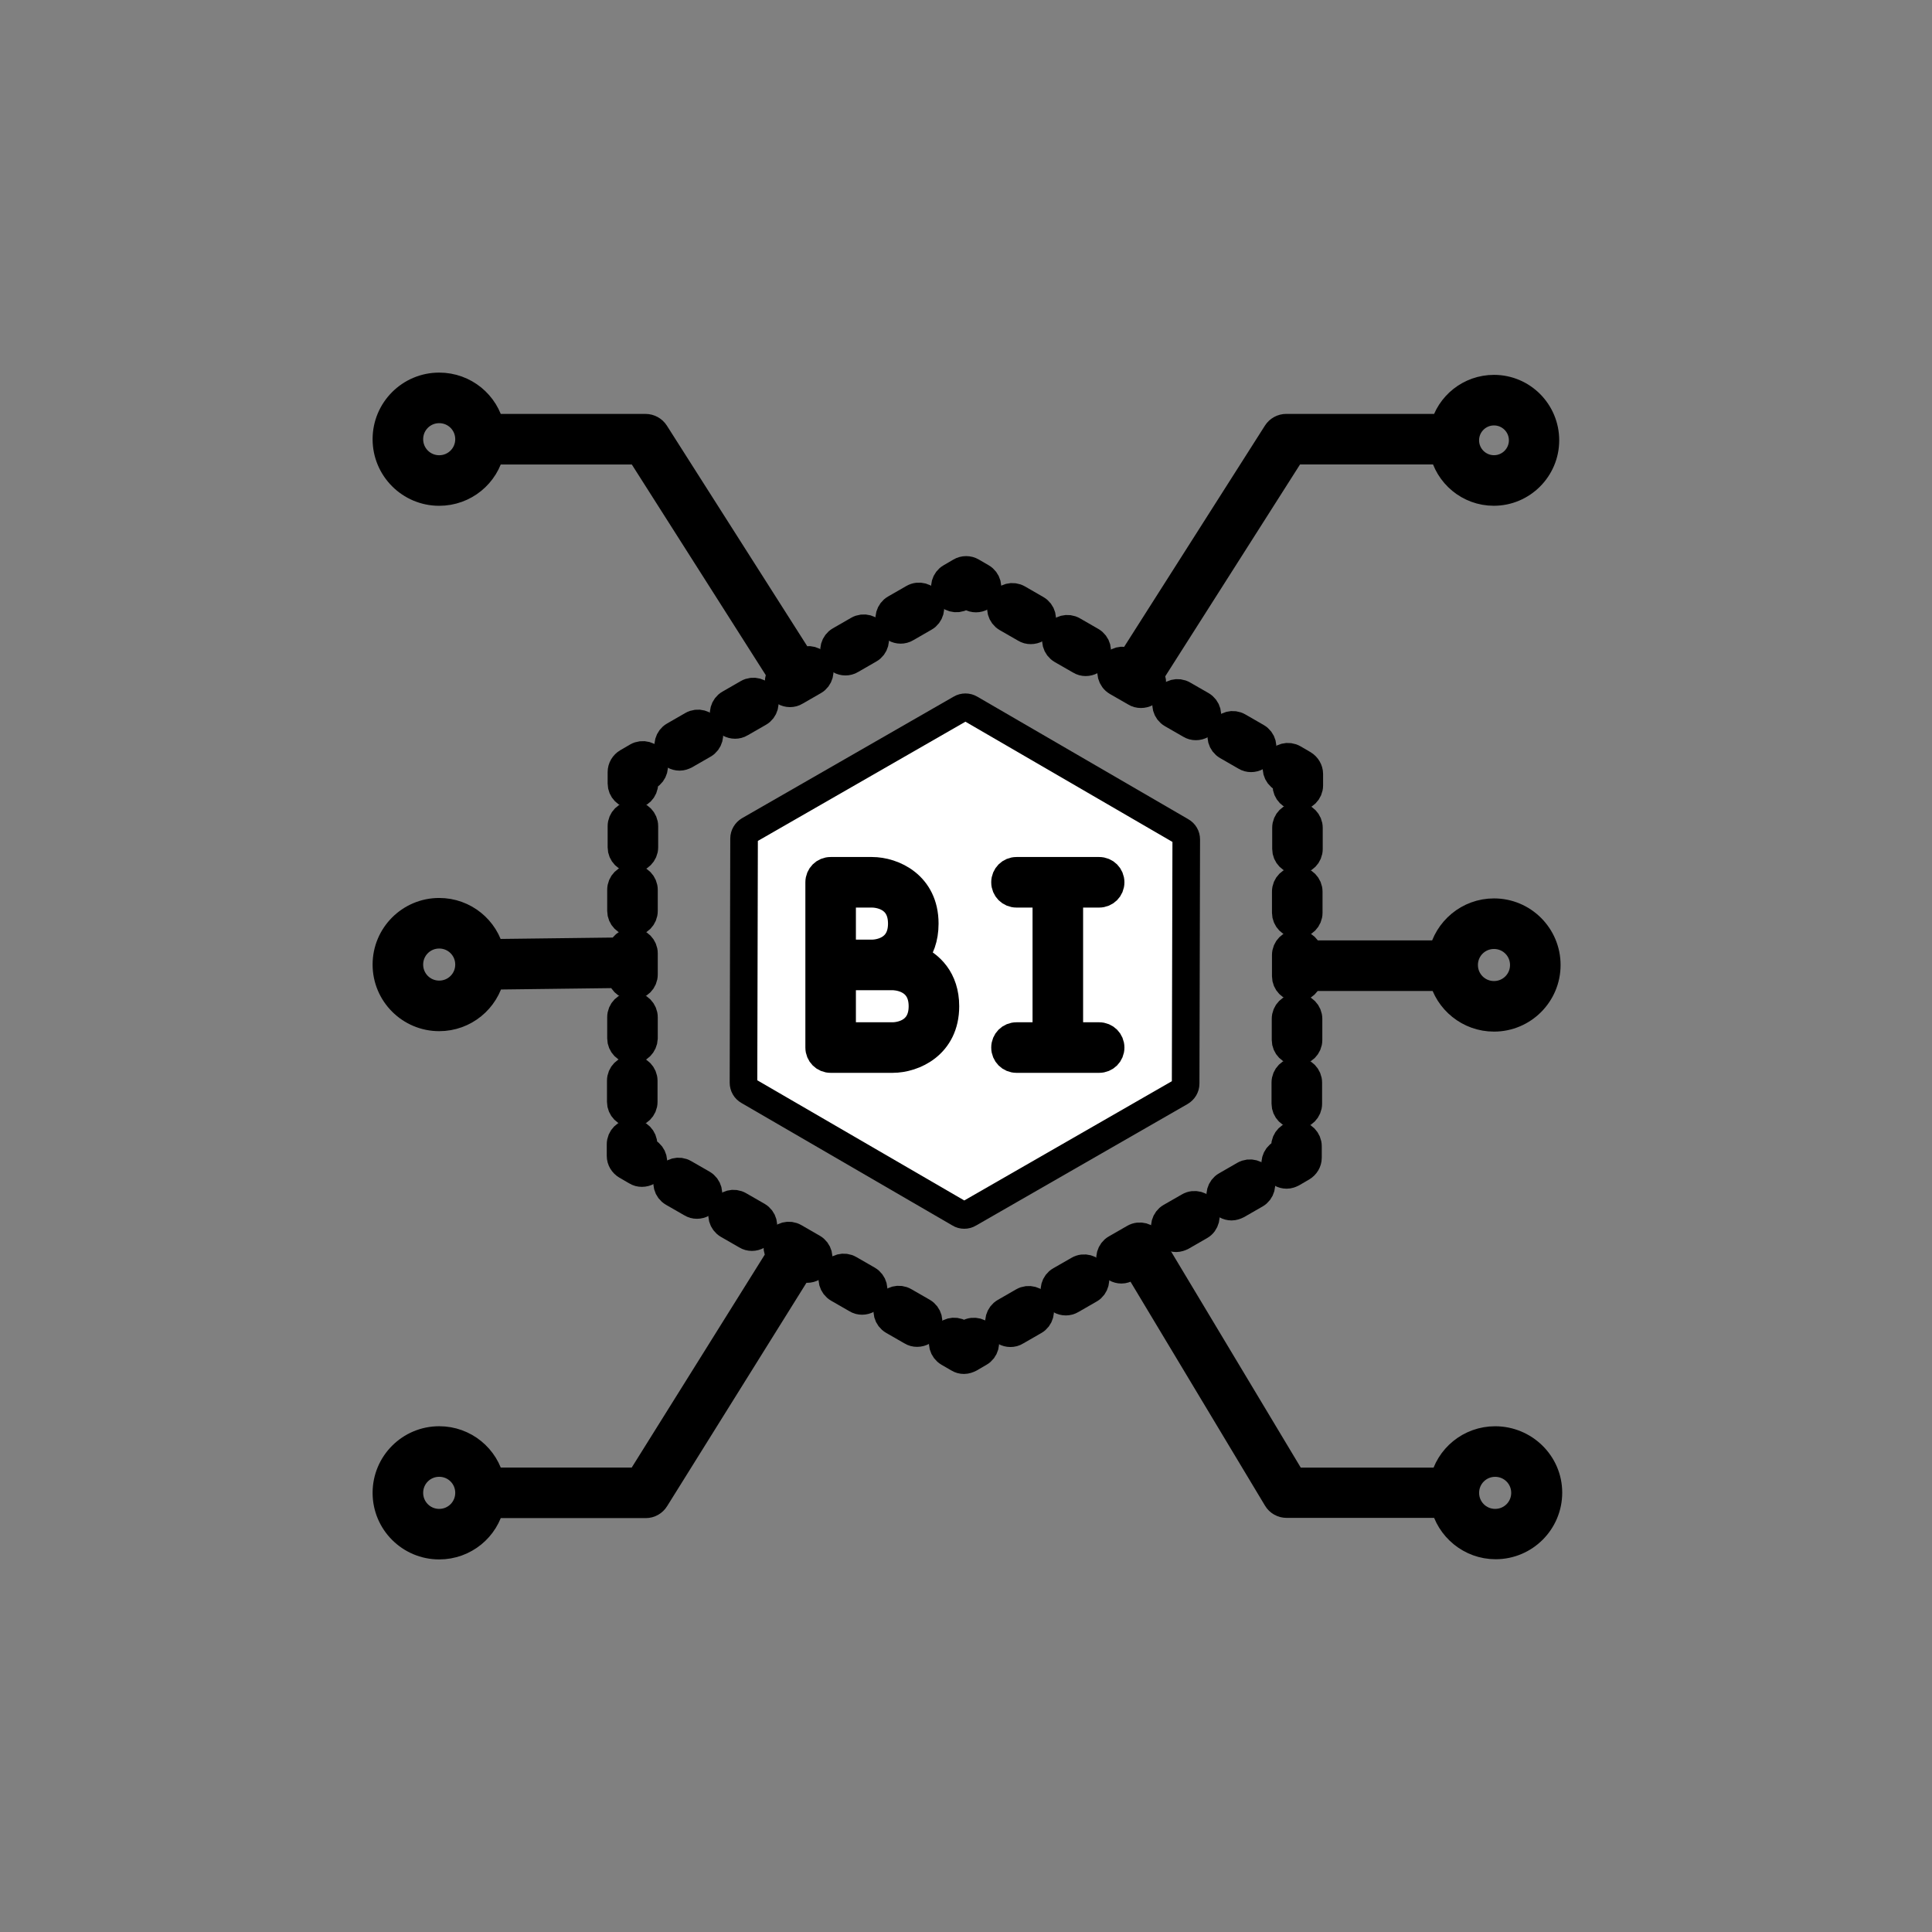 <svg width="70" height="70" viewBox="0 0 70 70" fill="none" xmlns="http://www.w3.org/2000/svg">
<rect x="0" y="0" width="70" height="70" fill="#808080" stroke="none"/>
<path d="M46.259 42.361C46.334 42.494 46.475 42.569 46.616 42.569C46.691 42.569 46.758 42.544 46.824 42.511L47.182 42.303C47.307 42.228 47.39 42.095 47.39 41.945V41.529C47.39 41.305 47.207 41.113 46.974 41.113C46.741 41.113 46.558 41.296 46.558 41.529V41.704L46.408 41.795C46.217 41.903 46.142 42.161 46.259 42.361Z" fill="black" stroke="black"/>
<path d="M43.074 43.708L42.408 44.09C42.217 44.199 42.142 44.456 42.259 44.656C42.334 44.789 42.475 44.864 42.616 44.864C42.683 44.864 42.758 44.839 42.824 44.806L43.49 44.423C43.681 44.315 43.747 44.049 43.639 43.858C43.531 43.666 43.273 43.591 43.074 43.708Z" fill="black" stroke="black"/>
<path d="M44.624 43.719C44.691 43.719 44.766 43.694 44.832 43.661L45.497 43.279C45.689 43.17 45.764 42.913 45.647 42.713C45.539 42.522 45.281 42.447 45.081 42.563L44.416 42.946C44.225 43.054 44.15 43.312 44.266 43.511C44.341 43.645 44.483 43.719 44.624 43.719Z" fill="black" stroke="black"/>
<path d="M37.066 47.149L36.401 47.532C36.209 47.64 36.134 47.898 36.251 48.097C36.326 48.23 36.467 48.305 36.608 48.305C36.683 48.305 36.75 48.289 36.816 48.247L37.482 47.864C37.673 47.756 37.748 47.499 37.632 47.299C37.523 47.108 37.266 47.033 37.066 47.149Z" fill="black" stroke="black"/>
<path d="M39.074 46.005L38.408 46.387C38.217 46.495 38.142 46.753 38.259 46.953C38.334 47.086 38.475 47.161 38.616 47.161C38.683 47.161 38.758 47.144 38.824 47.103L39.49 46.72C39.681 46.612 39.747 46.346 39.639 46.154C39.531 45.963 39.273 45.888 39.074 46.005Z" fill="black" stroke="black"/>
<path d="M35.078 48.3L34.929 48.391L34.779 48.3C34.58 48.183 34.33 48.25 34.214 48.449C34.097 48.649 34.164 48.898 34.363 49.015L34.721 49.223C34.787 49.264 34.854 49.281 34.929 49.281C34.995 49.281 35.07 49.256 35.137 49.223L35.494 49.015C35.686 48.907 35.761 48.649 35.644 48.449C35.536 48.258 35.278 48.183 35.078 48.3Z" fill="black" stroke="black"/>
<path d="M26.787 43.667C26.587 43.55 26.338 43.617 26.221 43.816C26.105 44.016 26.172 44.266 26.371 44.382L27.037 44.765C27.103 44.806 27.169 44.823 27.244 44.823C27.386 44.823 27.527 44.748 27.602 44.615C27.718 44.415 27.652 44.166 27.452 44.049L26.787 43.667Z" fill="black" stroke="black"/>
<path d="M24.379 43.218L25.044 43.6C25.111 43.642 25.177 43.659 25.252 43.659C25.394 43.659 25.535 43.584 25.61 43.451C25.726 43.251 25.66 43.002 25.46 42.885L24.795 42.503C24.595 42.386 24.346 42.453 24.229 42.652C24.113 42.852 24.179 43.102 24.379 43.218Z" fill="black" stroke="black"/>
<path d="M33.437 47.526L32.771 47.143C32.572 47.027 32.322 47.093 32.206 47.293C32.089 47.493 32.156 47.742 32.355 47.858L33.021 48.241C33.087 48.283 33.154 48.299 33.229 48.299C33.379 48.299 33.511 48.224 33.586 48.091C33.703 47.892 33.636 47.642 33.437 47.526Z" fill="black" stroke="black"/>
<path d="M29.453 45.206L28.788 44.823C28.588 44.706 28.339 44.773 28.223 44.973C28.123 45.139 28.156 45.339 28.289 45.472L23.166 53.672H17.776C17.593 52.816 16.828 52.175 15.913 52.175C14.857 52.175 14 53.032 14 54.088C14 55.145 14.857 56.001 15.913 56.001C16.828 56.001 17.593 55.361 17.776 54.504H23.398C23.54 54.504 23.673 54.429 23.748 54.305L28.988 45.904C28.988 45.904 28.988 45.896 28.996 45.896L29.038 45.921C29.104 45.962 29.171 45.979 29.246 45.979C29.387 45.979 29.528 45.904 29.603 45.771C29.72 45.572 29.653 45.322 29.453 45.206ZM15.913 55.17C15.314 55.17 14.832 54.687 14.832 54.088C14.832 53.489 15.314 53.007 15.913 53.007C16.512 53.007 16.994 53.489 16.994 54.088C16.994 54.687 16.512 55.17 15.913 55.17Z" fill="black" stroke="black"/>
<path d="M31.445 46.362L30.779 45.979C30.579 45.863 30.33 45.929 30.213 46.129C30.097 46.328 30.164 46.578 30.363 46.694L31.029 47.077C31.095 47.119 31.162 47.135 31.237 47.135C31.378 47.135 31.519 47.06 31.594 46.927C31.711 46.728 31.644 46.478 31.445 46.362Z" fill="black" stroke="black"/>
<path d="M22.484 41.879C22.484 42.028 22.567 42.161 22.692 42.236L23.05 42.444C23.116 42.486 23.183 42.502 23.258 42.502C23.408 42.502 23.541 42.428 23.616 42.294C23.732 42.095 23.665 41.845 23.466 41.729L23.316 41.637V41.463C23.316 41.238 23.133 41.047 22.9 41.047C22.667 41.047 22.484 41.23 22.484 41.463V41.879Z" fill="black" stroke="black"/>
<path d="M22.931 31.116C23.156 31.116 23.347 30.925 23.347 30.701V29.935C23.347 29.711 23.164 29.52 22.931 29.52C22.699 29.52 22.516 29.703 22.516 29.935V30.701C22.516 30.925 22.699 31.116 22.931 31.116Z" fill="black" stroke="black"/>
<path d="M22.492 39.923C22.492 40.148 22.675 40.339 22.908 40.339C23.133 40.339 23.324 40.156 23.324 39.923V39.158C23.324 38.934 23.141 38.742 22.908 38.742C22.675 38.742 22.492 38.925 22.492 39.158V39.923Z" fill="black" stroke="black"/>
<path d="M22.5 33.005C22.5 33.23 22.683 33.421 22.916 33.421C23.149 33.421 23.332 33.238 23.332 33.005V32.24C23.332 32.016 23.149 31.824 22.916 31.824C22.683 31.824 22.5 32.007 22.5 32.24V33.005Z" fill="black" stroke="black"/>
<path d="M23.332 37.623V36.857C23.332 36.633 23.149 36.441 22.916 36.441C22.683 36.441 22.5 36.624 22.5 36.857V37.623C22.5 37.847 22.683 38.038 22.916 38.038C23.14 38.038 23.323 37.847 23.332 37.623Z" fill="black" stroke="black"/>
<path d="M23.647 27.557C23.539 27.366 23.281 27.291 23.081 27.407L22.724 27.615C22.599 27.69 22.516 27.823 22.516 27.973V28.389C22.516 28.613 22.699 28.804 22.931 28.804C23.164 28.804 23.347 28.621 23.347 28.389V28.214L23.497 28.122C23.688 28.014 23.763 27.756 23.647 27.557Z" fill="black" stroke="black"/>
<path d="M26.632 26.266C26.698 26.266 26.773 26.25 26.84 26.208L27.505 25.826C27.697 25.717 27.771 25.459 27.655 25.26C27.547 25.069 27.289 24.994 27.089 25.11L26.424 25.493C26.233 25.601 26.158 25.859 26.274 26.058C26.349 26.191 26.491 26.266 26.632 26.266Z" fill="black" stroke="black"/>
<path d="M24.624 27.422C24.699 27.422 24.765 27.398 24.832 27.364L25.497 26.982C25.689 26.874 25.764 26.616 25.647 26.416C25.539 26.225 25.281 26.15 25.081 26.266L24.416 26.649C24.225 26.757 24.15 27.015 24.266 27.215C24.341 27.348 24.483 27.422 24.624 27.422Z" fill="black" stroke="black"/>
<path d="M32.632 22.821C32.698 22.821 32.773 22.804 32.84 22.763L33.505 22.38C33.697 22.272 33.771 22.014 33.655 21.815C33.547 21.623 33.289 21.548 33.089 21.665L32.424 22.047C32.233 22.156 32.158 22.413 32.274 22.613C32.349 22.746 32.49 22.821 32.632 22.821Z" fill="black" stroke="black"/>
<path d="M30.632 23.973C30.698 23.973 30.773 23.957 30.84 23.915L31.505 23.532C31.697 23.424 31.771 23.166 31.655 22.967C31.547 22.776 31.289 22.701 31.089 22.817L30.424 23.2C30.233 23.308 30.158 23.566 30.274 23.765C30.349 23.898 30.491 23.973 30.632 23.973Z" fill="black" stroke="black"/>
<path d="M34.855 21.628L35.005 21.536L35.155 21.628C35.221 21.669 35.288 21.686 35.363 21.686C35.504 21.686 35.646 21.611 35.72 21.478C35.837 21.279 35.77 21.029 35.571 20.913L35.213 20.705C35.088 20.63 34.922 20.63 34.797 20.705L34.44 20.913C34.248 21.021 34.173 21.279 34.29 21.478C34.406 21.669 34.656 21.744 34.855 21.628Z" fill="black" stroke="black"/>
<path d="M40.465 24.712L41.13 25.094C41.197 25.136 41.263 25.152 41.338 25.152C41.48 25.152 41.621 25.086 41.696 24.944C41.787 24.778 41.762 24.587 41.638 24.454C41.663 24.429 41.688 24.404 41.712 24.37L46.828 16.328H52.292C52.467 17.184 53.224 17.825 54.122 17.825C55.153 17.825 55.993 16.985 55.993 15.953C55.993 14.922 55.161 14.082 54.13 14.082C53.257 14.082 52.517 14.681 52.317 15.496H46.603C46.462 15.496 46.328 15.571 46.254 15.687L41.014 23.921C40.989 23.963 40.972 23.996 40.964 24.038L40.881 23.988C40.681 23.872 40.432 23.938 40.315 24.138C40.199 24.337 40.265 24.595 40.465 24.712ZM54.13 14.914C54.704 14.914 55.17 15.38 55.17 15.953C55.17 16.527 54.704 16.993 54.13 16.993C53.556 16.993 53.09 16.527 53.09 15.953C53.09 15.38 53.556 14.914 54.13 14.914Z" fill="black" stroke="black"/>
<path d="M36.473 22.398L37.138 22.78C37.205 22.822 37.271 22.838 37.346 22.838C37.496 22.838 37.629 22.764 37.704 22.631C37.82 22.431 37.754 22.181 37.554 22.065L36.889 21.682C36.689 21.566 36.439 21.632 36.323 21.832C36.206 22.032 36.273 22.281 36.473 22.398Z" fill="black" stroke="black"/>
<path d="M43.122 26.261C43.189 26.302 43.255 26.319 43.33 26.319C43.472 26.319 43.613 26.244 43.688 26.111C43.804 25.911 43.738 25.662 43.538 25.545L42.873 25.163C42.673 25.046 42.424 25.113 42.307 25.312C42.191 25.512 42.257 25.762 42.457 25.878L43.122 26.261Z" fill="black" stroke="black"/>
<path d="M45.538 26.702L44.873 26.319C44.673 26.203 44.424 26.269 44.307 26.469C44.191 26.668 44.257 26.918 44.457 27.034L45.122 27.417C45.189 27.459 45.255 27.475 45.33 27.475C45.472 27.475 45.613 27.4 45.688 27.267C45.804 27.068 45.738 26.818 45.538 26.702Z" fill="black" stroke="black"/>
<path d="M38.465 23.554L39.13 23.936C39.197 23.978 39.263 23.995 39.338 23.995C39.48 23.995 39.621 23.92 39.696 23.787C39.812 23.587 39.746 23.338 39.546 23.221L38.881 22.838C38.681 22.722 38.432 22.789 38.315 22.988C38.199 23.188 38.265 23.437 38.465 23.554Z" fill="black" stroke="black"/>
<path d="M47.438 28.041C47.438 27.899 47.355 27.758 47.23 27.683L46.873 27.475C46.673 27.359 46.424 27.425 46.307 27.625C46.191 27.825 46.257 28.074 46.457 28.191L46.607 28.282V28.457C46.607 28.681 46.79 28.873 47.023 28.873C47.247 28.873 47.438 28.69 47.438 28.457V28.041Z" fill="black" stroke="black"/>
<path d="M47.402 39.224C47.402 39 47.219 38.809 46.986 38.809C46.753 38.809 46.57 38.992 46.57 39.224V39.99C46.57 40.214 46.753 40.406 46.986 40.406C47.219 40.406 47.402 40.214 47.402 39.99V39.224Z" fill="black" stroke="black"/>
<path d="M47.002 31.891C46.769 31.891 46.586 32.074 46.586 32.306V33.072C46.586 33.296 46.769 33.487 47.002 33.487C47.235 33.487 47.418 33.296 47.418 33.072V32.306C47.418 32.082 47.235 31.891 47.002 31.891Z" fill="black" stroke="black"/>
<path d="M47.425 29.994C47.425 29.769 47.242 29.578 47.01 29.578C46.777 29.578 46.594 29.761 46.594 29.994V30.759C46.594 30.984 46.777 31.175 47.01 31.175C47.242 31.175 47.425 30.992 47.425 30.759V29.994Z" fill="black" stroke="black"/>
<path d="M47.41 36.916C47.41 36.691 47.227 36.5 46.994 36.5C46.761 36.5 46.578 36.683 46.578 36.916V37.681C46.578 37.906 46.761 38.097 46.994 38.097C47.219 38.097 47.41 37.914 47.41 37.681V36.916Z" fill="black" stroke="black"/>
<path d="M42.958 39.261L42.98 30.417C42.98 30.29 42.916 30.176 42.802 30.113L35.157 25.673C35.051 25.609 34.909 25.609 34.803 25.673L27.136 30.077C27.03 30.141 26.959 30.254 26.959 30.382L26.938 39.226C26.938 39.353 27.001 39.467 27.115 39.531L34.76 43.97C34.817 44.006 34.873 44.02 34.937 44.02C35.001 44.02 35.058 44.006 35.115 43.97L42.781 39.566C42.888 39.502 42.958 39.389 42.958 39.261Z" fill="white" stroke="black"/>
<path d="M33.098 34.695C33.348 34.395 33.506 33.996 33.506 33.464C33.506 32.058 32.358 31.551 31.593 31.551H30.096C29.863 31.551 29.68 31.734 29.68 31.967V37.955C29.68 38.188 29.863 38.371 30.096 38.371H32.341C33.106 38.371 34.254 37.864 34.254 36.458C34.254 35.477 33.697 34.936 33.098 34.695ZM30.511 32.383H31.593C31.776 32.383 32.674 32.449 32.674 33.464C32.674 34.478 31.767 34.545 31.593 34.545H30.511V32.383ZM32.341 37.539H30.511V35.377H32.341C32.449 35.377 33.422 35.41 33.422 36.458C33.422 37.473 32.516 37.539 32.341 37.539Z" fill="black" stroke="black"/>
<path d="M36.83 37.539C36.597 37.539 36.414 37.722 36.414 37.955C36.414 38.188 36.597 38.371 36.83 38.371H39.824C40.057 38.371 40.24 38.188 40.24 37.955C40.24 37.722 40.057 37.539 39.824 37.539H38.743V32.383H39.824C40.057 32.383 40.24 32.2 40.24 31.967C40.24 31.734 40.057 31.551 39.824 31.551H36.83C36.597 31.551 36.414 31.734 36.414 31.967C36.414 32.2 36.597 32.383 36.83 32.383H37.911V37.539H36.83Z" fill="black" stroke="black"/>
<path d="M54.172 52.176C53.258 52.176 52.492 52.816 52.309 53.673H46.845L41.855 45.356C41.813 45.289 41.763 45.239 41.705 45.206C41.705 45.14 41.688 45.065 41.655 44.998C41.547 44.807 41.289 44.732 41.089 44.849L40.424 45.231C40.233 45.339 40.158 45.597 40.274 45.797C40.349 45.93 40.49 46.005 40.632 46.005C40.707 46.005 40.773 45.98 40.84 45.946L41.148 45.772V45.78L46.263 54.297C46.337 54.422 46.471 54.496 46.62 54.496H52.326C52.517 55.353 53.282 55.994 54.189 55.994C55.245 55.994 56.102 55.137 56.102 54.081C56.102 53.024 55.229 52.176 54.172 52.176ZM54.172 55.17C53.574 55.17 53.091 54.688 53.091 54.089C53.091 53.49 53.574 53.008 54.172 53.008C54.771 53.008 55.254 53.49 55.254 54.089C55.254 54.688 54.771 55.17 54.172 55.17Z" fill="black" stroke="black"/>
<path d="M15.913 17.826C16.828 17.826 17.593 17.186 17.776 16.329H23.166L28.281 24.372C28.289 24.388 28.306 24.405 28.322 24.422C28.206 24.546 28.173 24.746 28.264 24.912C28.339 25.045 28.48 25.12 28.622 25.12C28.697 25.12 28.763 25.104 28.83 25.062L29.495 24.679C29.686 24.571 29.761 24.313 29.645 24.114C29.537 23.922 29.279 23.848 29.079 23.964L29.021 23.997C29.013 23.972 28.996 23.948 28.979 23.922L23.739 15.688C23.665 15.572 23.532 15.497 23.39 15.497H17.776C17.593 14.64 16.828 14 15.913 14C14.857 14 14 14.857 14 15.913C14 16.969 14.857 17.826 15.913 17.826ZM15.913 14.832C16.512 14.832 16.994 15.314 16.994 15.913C16.994 16.512 16.512 16.994 15.913 16.994C15.314 16.994 14.832 16.512 14.832 15.913C14.832 15.314 15.314 14.832 15.913 14.832Z" fill="black" stroke="black"/>
<path d="M15.913 36.861C16.828 36.861 17.593 36.221 17.784 35.356L22.5 35.297V35.306C22.5 35.53 22.683 35.722 22.916 35.722C23.149 35.722 23.332 35.539 23.332 35.306V34.541C23.332 34.316 23.149 34.125 22.916 34.125C22.708 34.125 22.542 34.274 22.509 34.466C22.5 34.466 22.5 34.466 22.492 34.466L17.776 34.524C17.585 33.667 16.82 33.035 15.913 33.035C14.857 33.035 14 33.892 14 34.948C14 36.004 14.857 36.861 15.913 36.861ZM15.913 33.867C16.512 33.867 16.994 34.349 16.994 34.948C16.994 35.547 16.512 36.029 15.913 36.029C15.314 36.029 14.832 35.547 14.832 34.948C14.832 34.349 15.314 33.867 15.913 33.867Z" fill="black" stroke="black"/>
<path d="M52.267 35.405C52.466 36.245 53.223 36.877 54.13 36.877C55.186 36.877 56.043 36.02 56.043 34.964C56.043 33.907 55.186 33.051 54.13 33.051C53.206 33.051 52.441 33.708 52.258 34.573H47.418C47.401 34.365 47.226 34.19 47.002 34.19C46.769 34.19 46.586 34.373 46.586 34.606V35.371C46.586 35.596 46.769 35.787 47.002 35.787C47.218 35.787 47.393 35.621 47.409 35.405H52.267ZM54.13 33.883C54.729 33.883 55.211 34.365 55.211 34.964C55.211 35.563 54.729 36.045 54.13 36.045C53.531 36.045 53.048 35.563 53.048 34.964C53.048 34.365 53.531 33.883 54.13 33.883Z" fill="black" stroke="black"/>
</svg>
